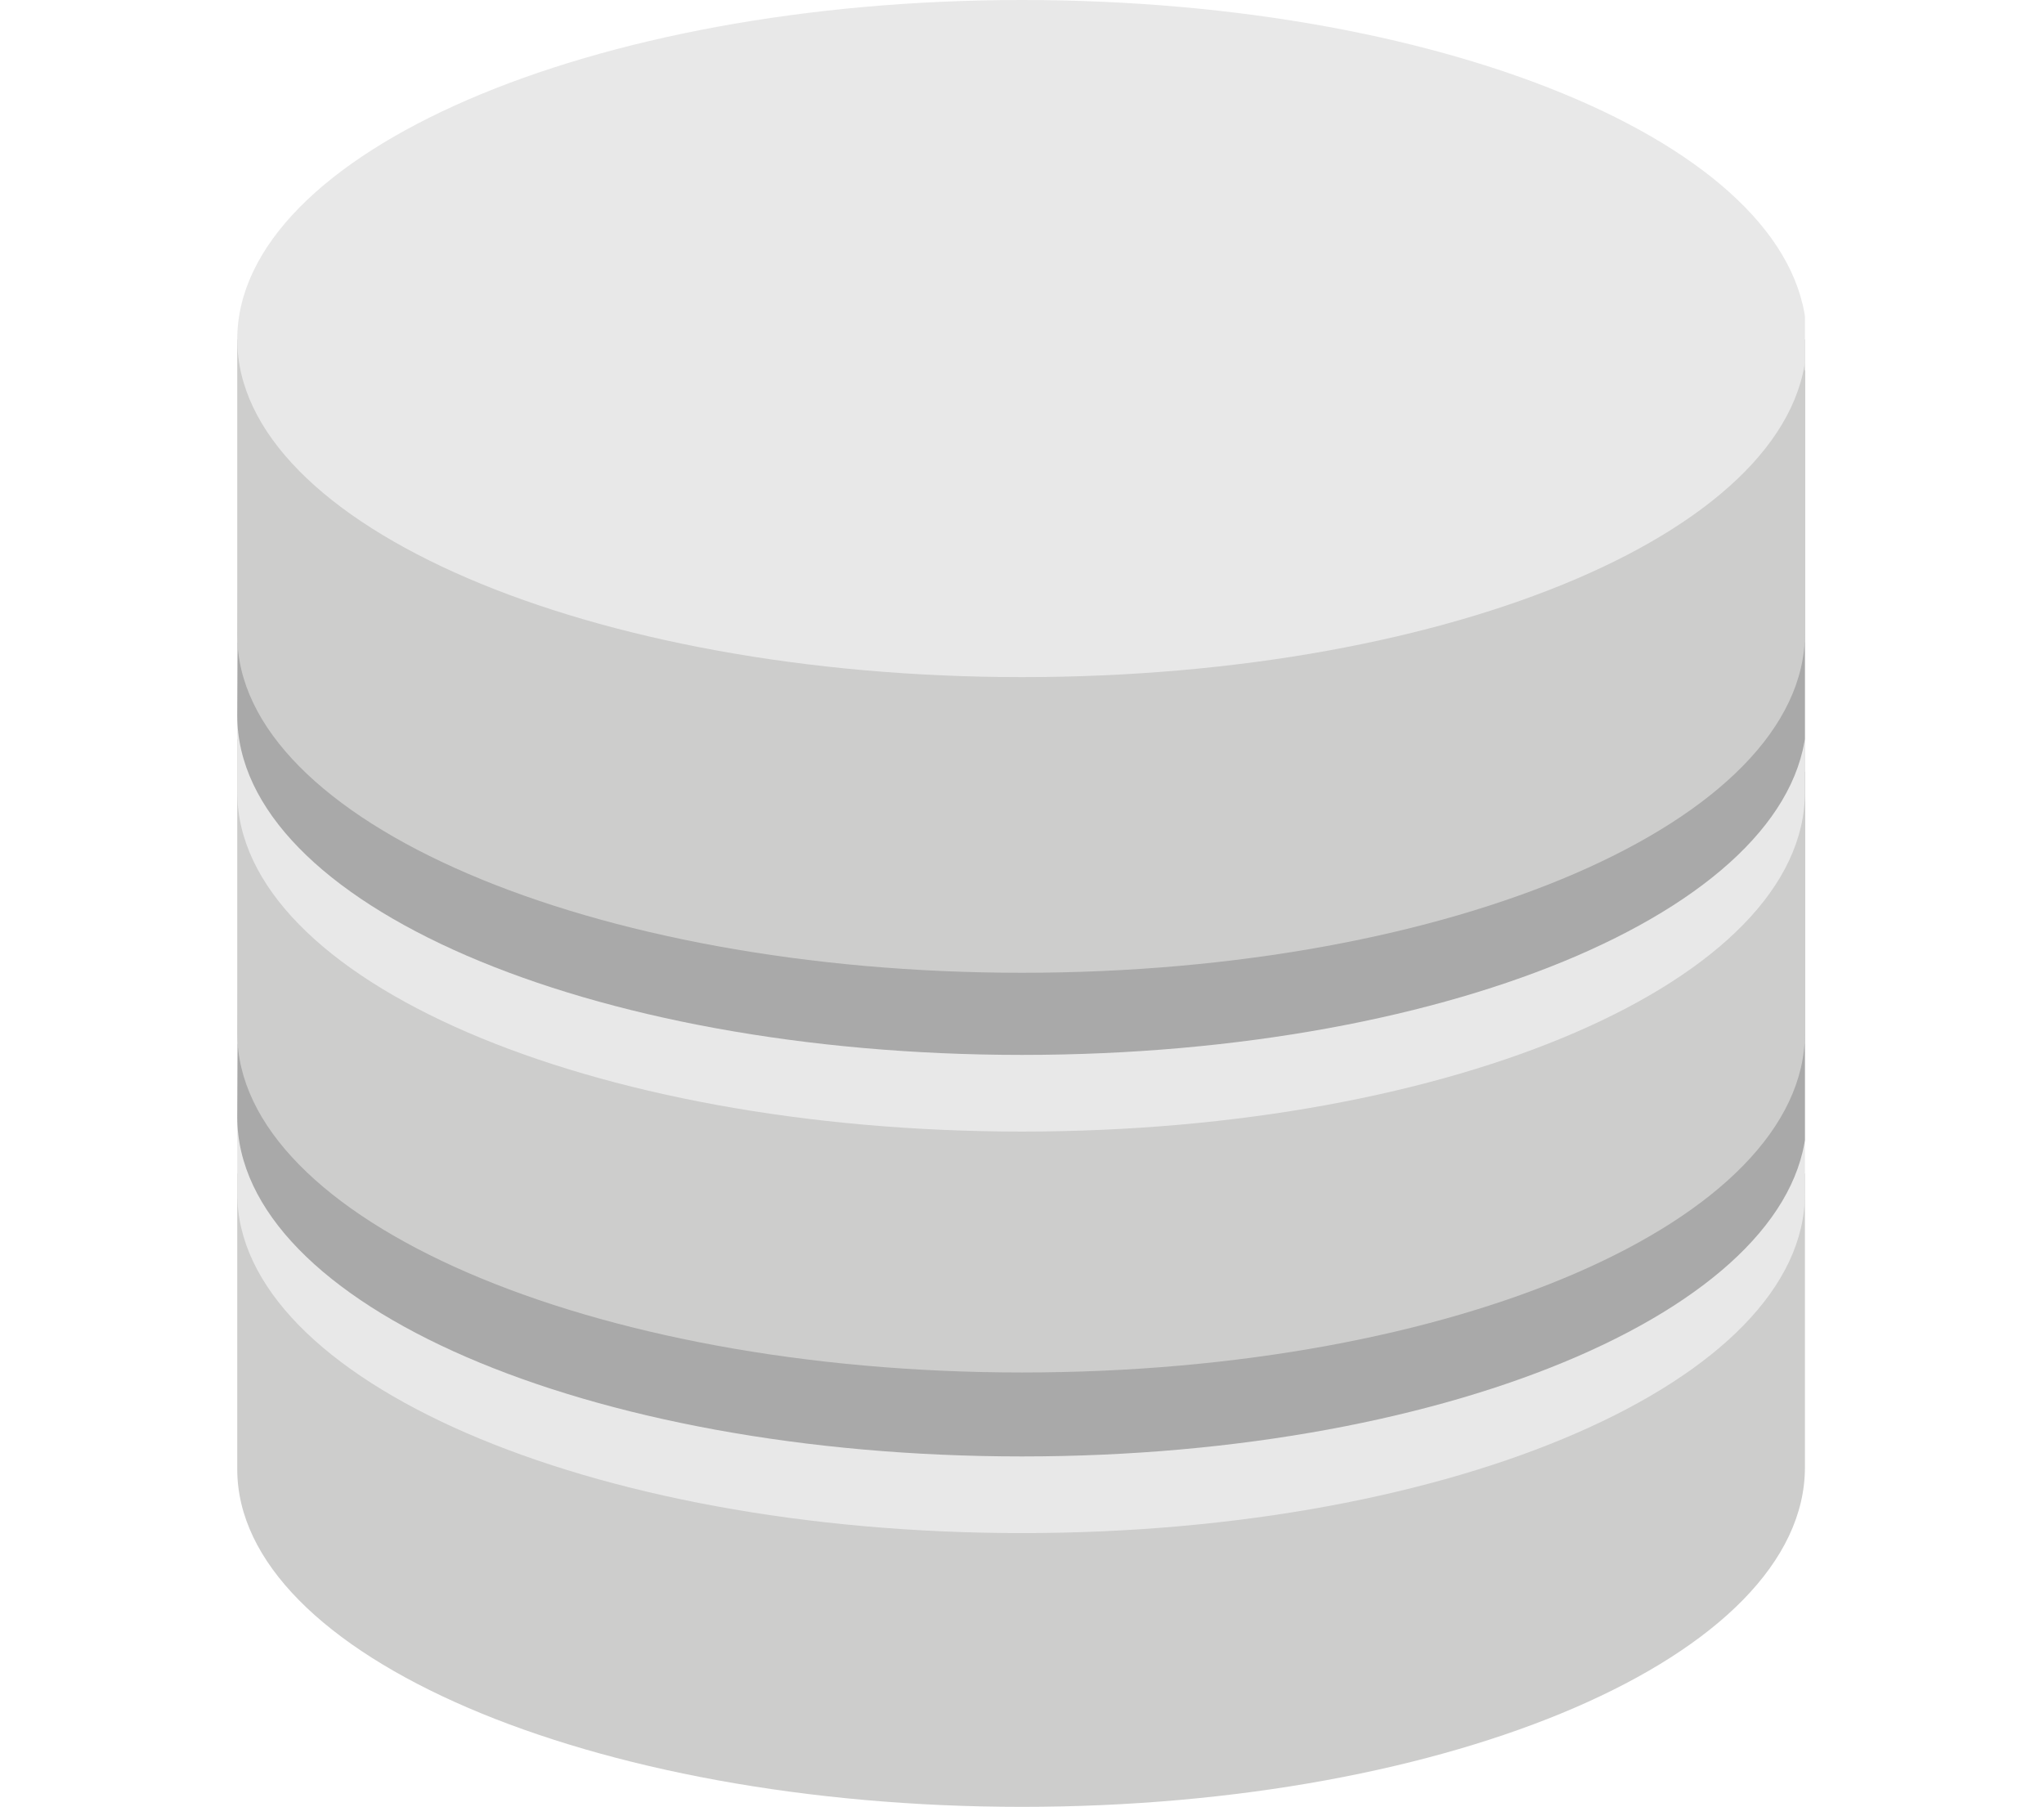 <svg version="1.1" id="Group_24134" xmlns="http://www.w3.org/2000/svg" xmlns:xlink="http://www.w3.org/1999/xlink" x="0" y="0" viewBox="0 0 112 99" xml:space="preserve"><style>.st1{fill:#cdcdcc}.st2{fill:#e8e8e8}.st3{fill:#a9a9a9}</style><defs><path id="SVGID_1_" d="M13 0h85.9v99H13z"/></defs><clipPath id="SVGID_00000175285077891644083840000016021034413423269311_"><use xlink:href="#SVGID_1_" overflow="visible"/></clipPath><g id="Group_24133" clip-path="url(#SVGID_00000175285077891644083840000016021034413423269311_)"><path id="Path_40776" class="st1" d="M98.9 78.8V64.3H13v16.2C13 90.7 32.4 99 56 99s42.9-8.3 42.9-18.6v-1.6z"/><path id="Path_40777" class="st2" d="M98.9 65.4v-8.2h-4.4C87.6 51 72.9 46.8 56 46.8S24.4 51 17.4 57.2H13v8.2C13 75.6 32.2 84 56 84s42.9-8.4 42.9-18.6z"/><path id="Path_40778" class="st3" d="M98.8 42.3H13.1L13 61.2c0 10.3 19.2 18.6 43 18.6s43-8.4 43-18.6V42.3h-.2z"/><path id="Path_40779" class="st1" d="M98.9 55V40.5H13v16.1c0 10.2 19.3 18.6 43 18.6s42.9-8.3 42.9-18.6V55z"/><path id="Path_40780" class="st2" d="M98.9 43.4v-8.2h-4.4c-7-6.2-21.6-10.4-38.6-10.4S24.3 29 17.4 35.2H13v8.2C13 53.7 32.3 62 56 62s42.9-8.3 42.9-18.6z"/><path id="Path_40781" class="st3" d="M98.8 20.3H13.1L13 39.2c0 10.3 19.2 18.6 43 18.6s43-8.3 43-18.6V20.3h-.2z"/><path id="Path_40782" class="st1" d="M98.9 33.1V18.6H13v16.2C13 45 32.4 53.3 56 53.3S98.9 45 98.9 34.7v-1.6z"/><path id="Path_40783" class="st2" d="M56 0c23.7 0 43 8.3 43 18.6S79.7 37.1 56 37.1s-43-8.3-43-18.5S32.3 0 56 0"/></g></svg>